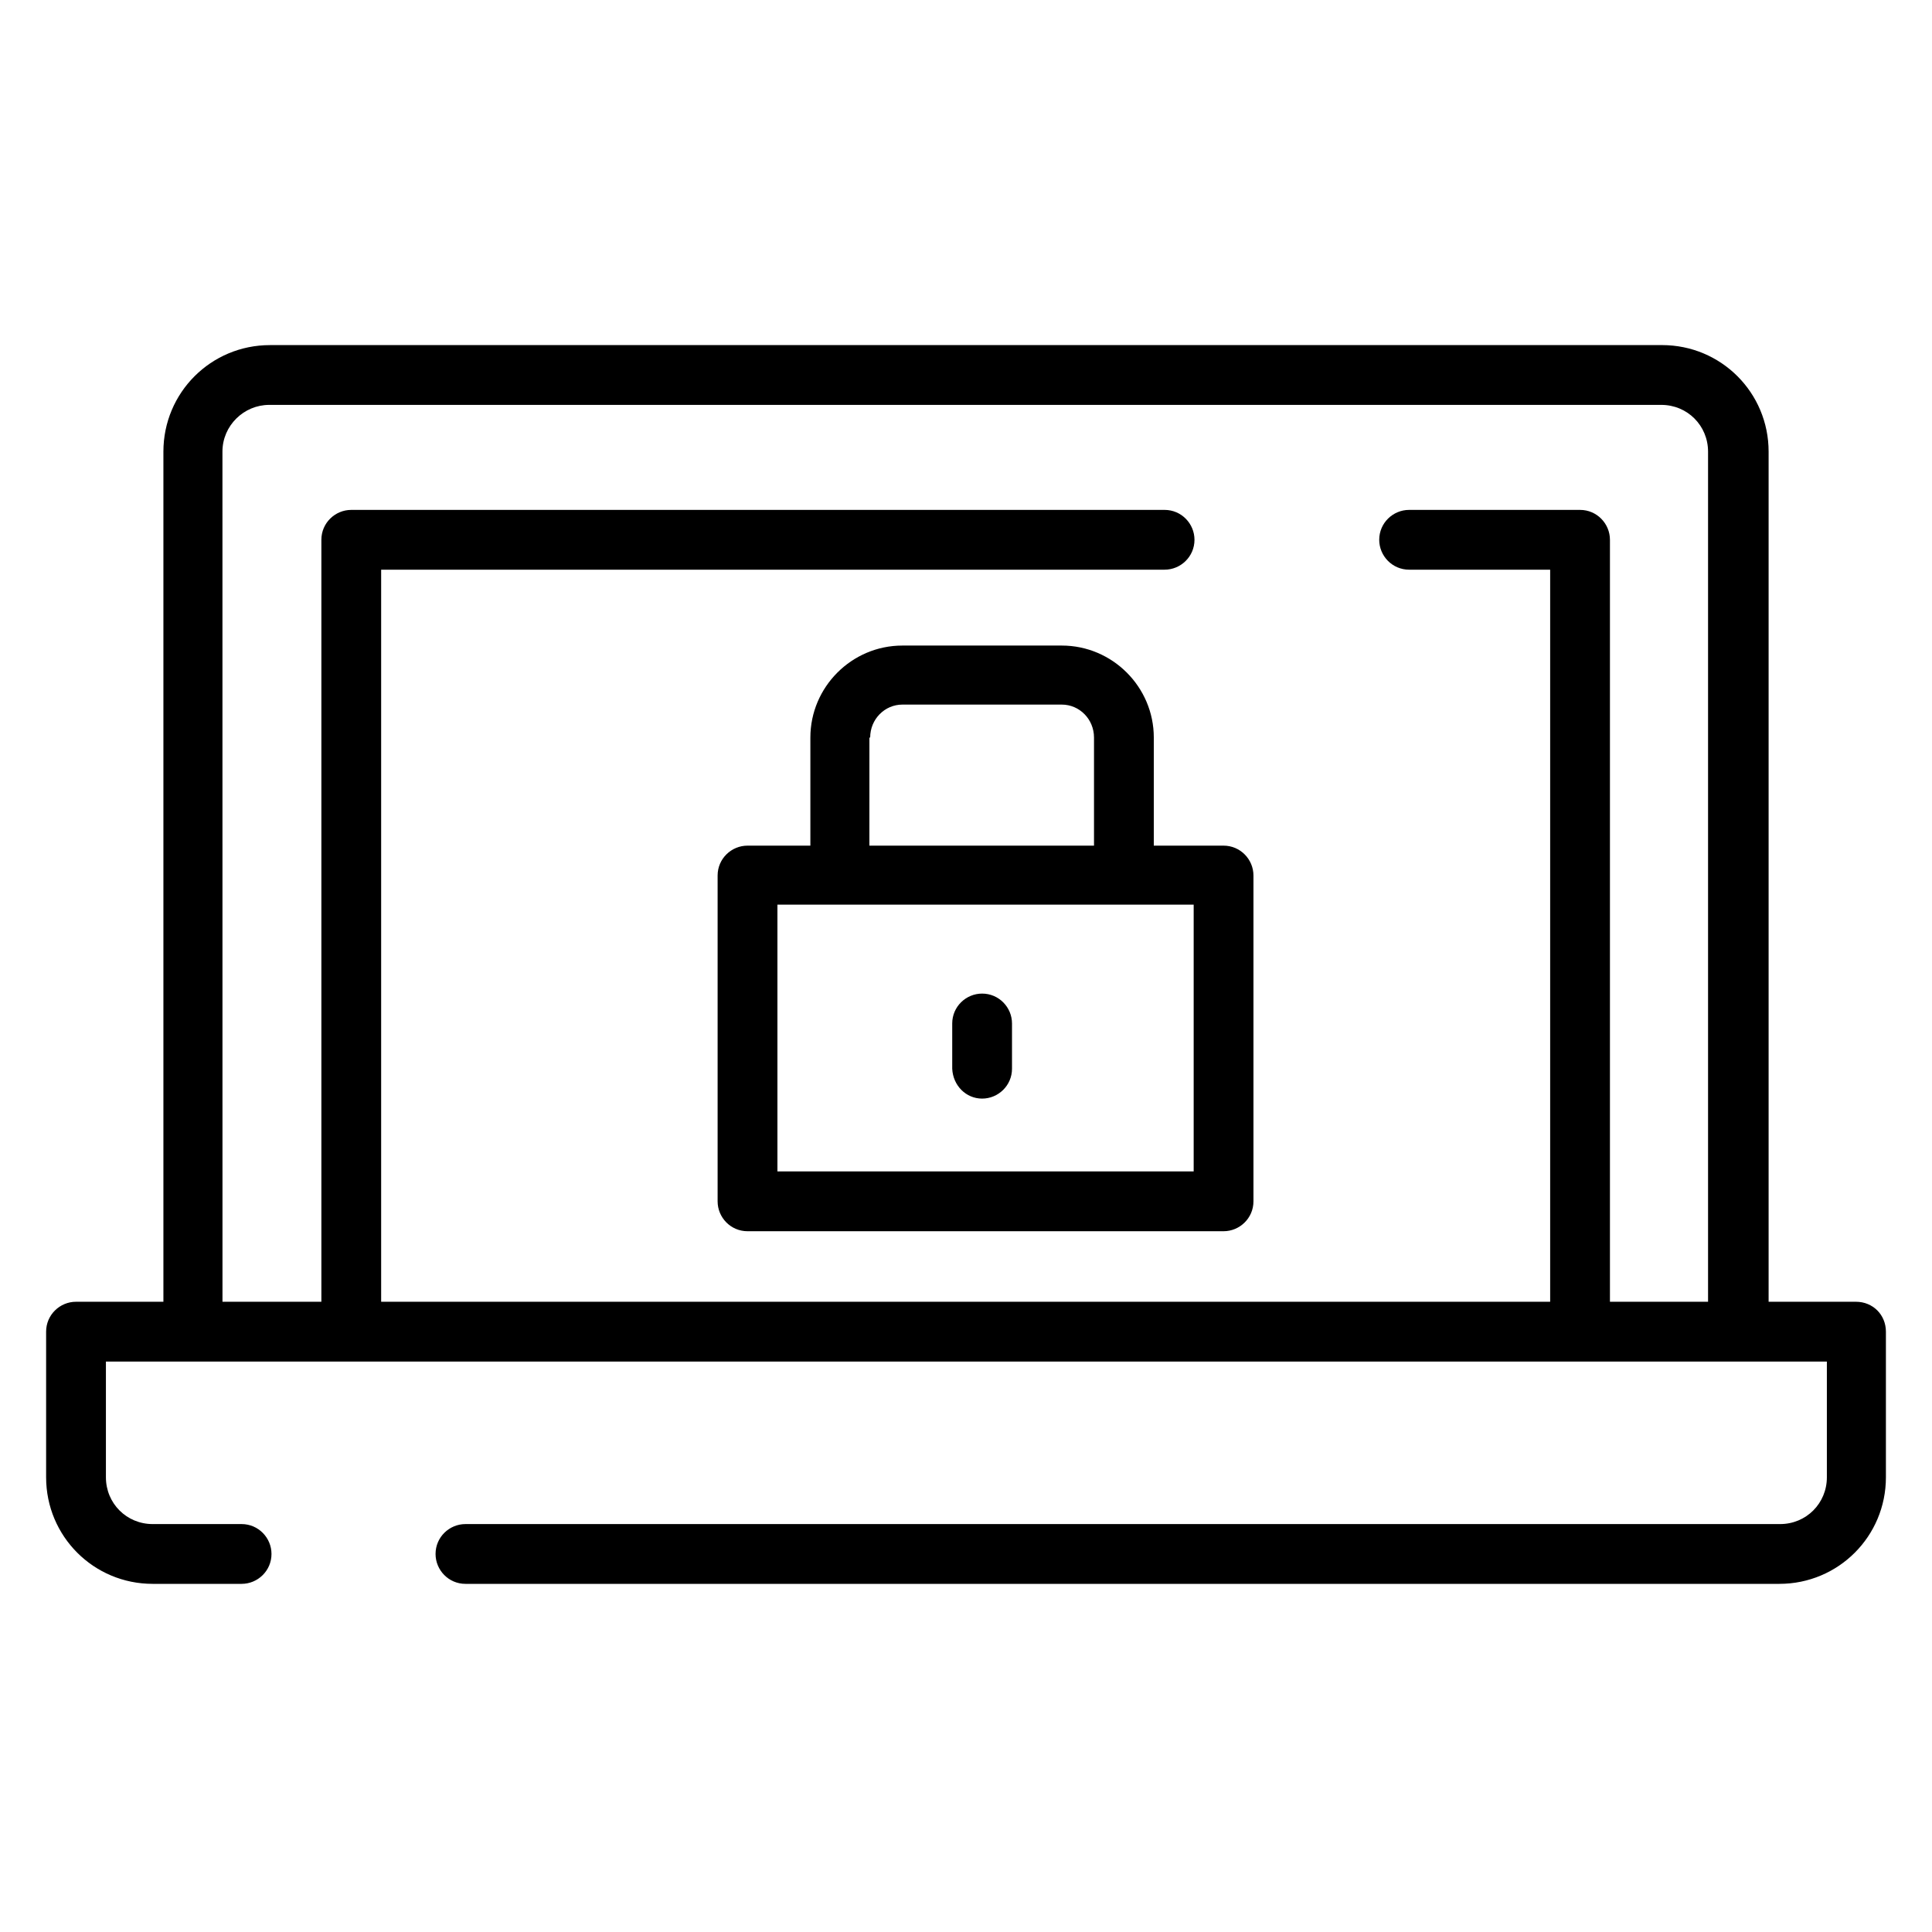 <?xml version="1.0" encoding="UTF-8"?>
<!-- Uploaded to: ICON Repo, www.svgrepo.com, Generator: ICON Repo Mixer Tools -->
<svg fill="#000000" width="800px" height="800px" version="1.1" viewBox="144 144 512 512" xmlns="http://www.w3.org/2000/svg">
 <g>
  <path d="m635.86 488.98h-23.16v-225.29c0-15.641-12.594-28.238-28.238-28.238l-368.92 0.004c-15.641 0-28.238 12.594-28.238 28.238v225.29l-23.16-0.004c-4.266 0-7.922 3.453-7.922 7.922v38.598c0 15.641 12.594 28.238 28.238 28.238h23.566c4.266 0 7.922-3.453 7.922-7.922 0-4.266-3.453-7.922-7.922-7.922h-23.566c-6.906 0-12.391-5.484-12.391-12.391v-30.676h456.07v30.676c0 6.906-5.484 12.391-12.391 12.391h-348.4c-4.266 0-7.922 3.453-7.922 7.922 0 4.266 3.453 7.922 7.922 7.922h348.2c15.641 0 28.238-12.594 28.238-28.238v-38.598c-0.004-4.469-3.457-7.922-7.926-7.922zm-432.91-225.29c0-6.906 5.688-12.391 12.391-12.391h368.92c6.906 0 12.391 5.484 12.391 12.391v225.29h-26v-201.93c0-4.266-3.453-7.922-7.922-7.922h-45.301c-4.266 0-7.922 3.453-7.922 7.922 0 4.266 3.453 7.922 7.922 7.922h37.379v194.01h-309.8v-194.01h207.62c4.266 0 7.922-3.453 7.922-7.922 0-4.266-3.453-7.922-7.922-7.922h-215.54c-4.266 0-7.922 3.453-7.922 7.922v201.93h-26.207z"/>
  <path d="m449.77 339.46c0-13.406-10.969-24.379-24.379-24.379h-42.254c-13.406 0-24.379 10.969-24.379 24.379v28.645h-16.66c-4.266 0-7.922 3.453-7.922 7.922v86.34c0 4.266 3.453 7.922 7.922 7.922h126.16c4.266 0 7.922-3.453 7.922-7.922v-86.34c0-4.266-3.453-7.922-7.922-7.922h-18.488zm-75.164 0c0-4.875 3.859-8.734 8.531-8.734h42.254c4.672 0 8.531 3.859 8.531 8.734v28.645h-59.523l0.004-28.645zm85.93 114.98h-110.51v-70.695h110.31v70.695z"/>
  <path d="m404.27 435.14c4.266 0 7.922-3.453 7.922-7.922v-11.984c0-4.266-3.453-7.922-7.922-7.922-4.266 0-7.922 3.453-7.922 7.922v11.984c0.203 4.469 3.656 7.922 7.922 7.922z"/>
 </g>
</svg>